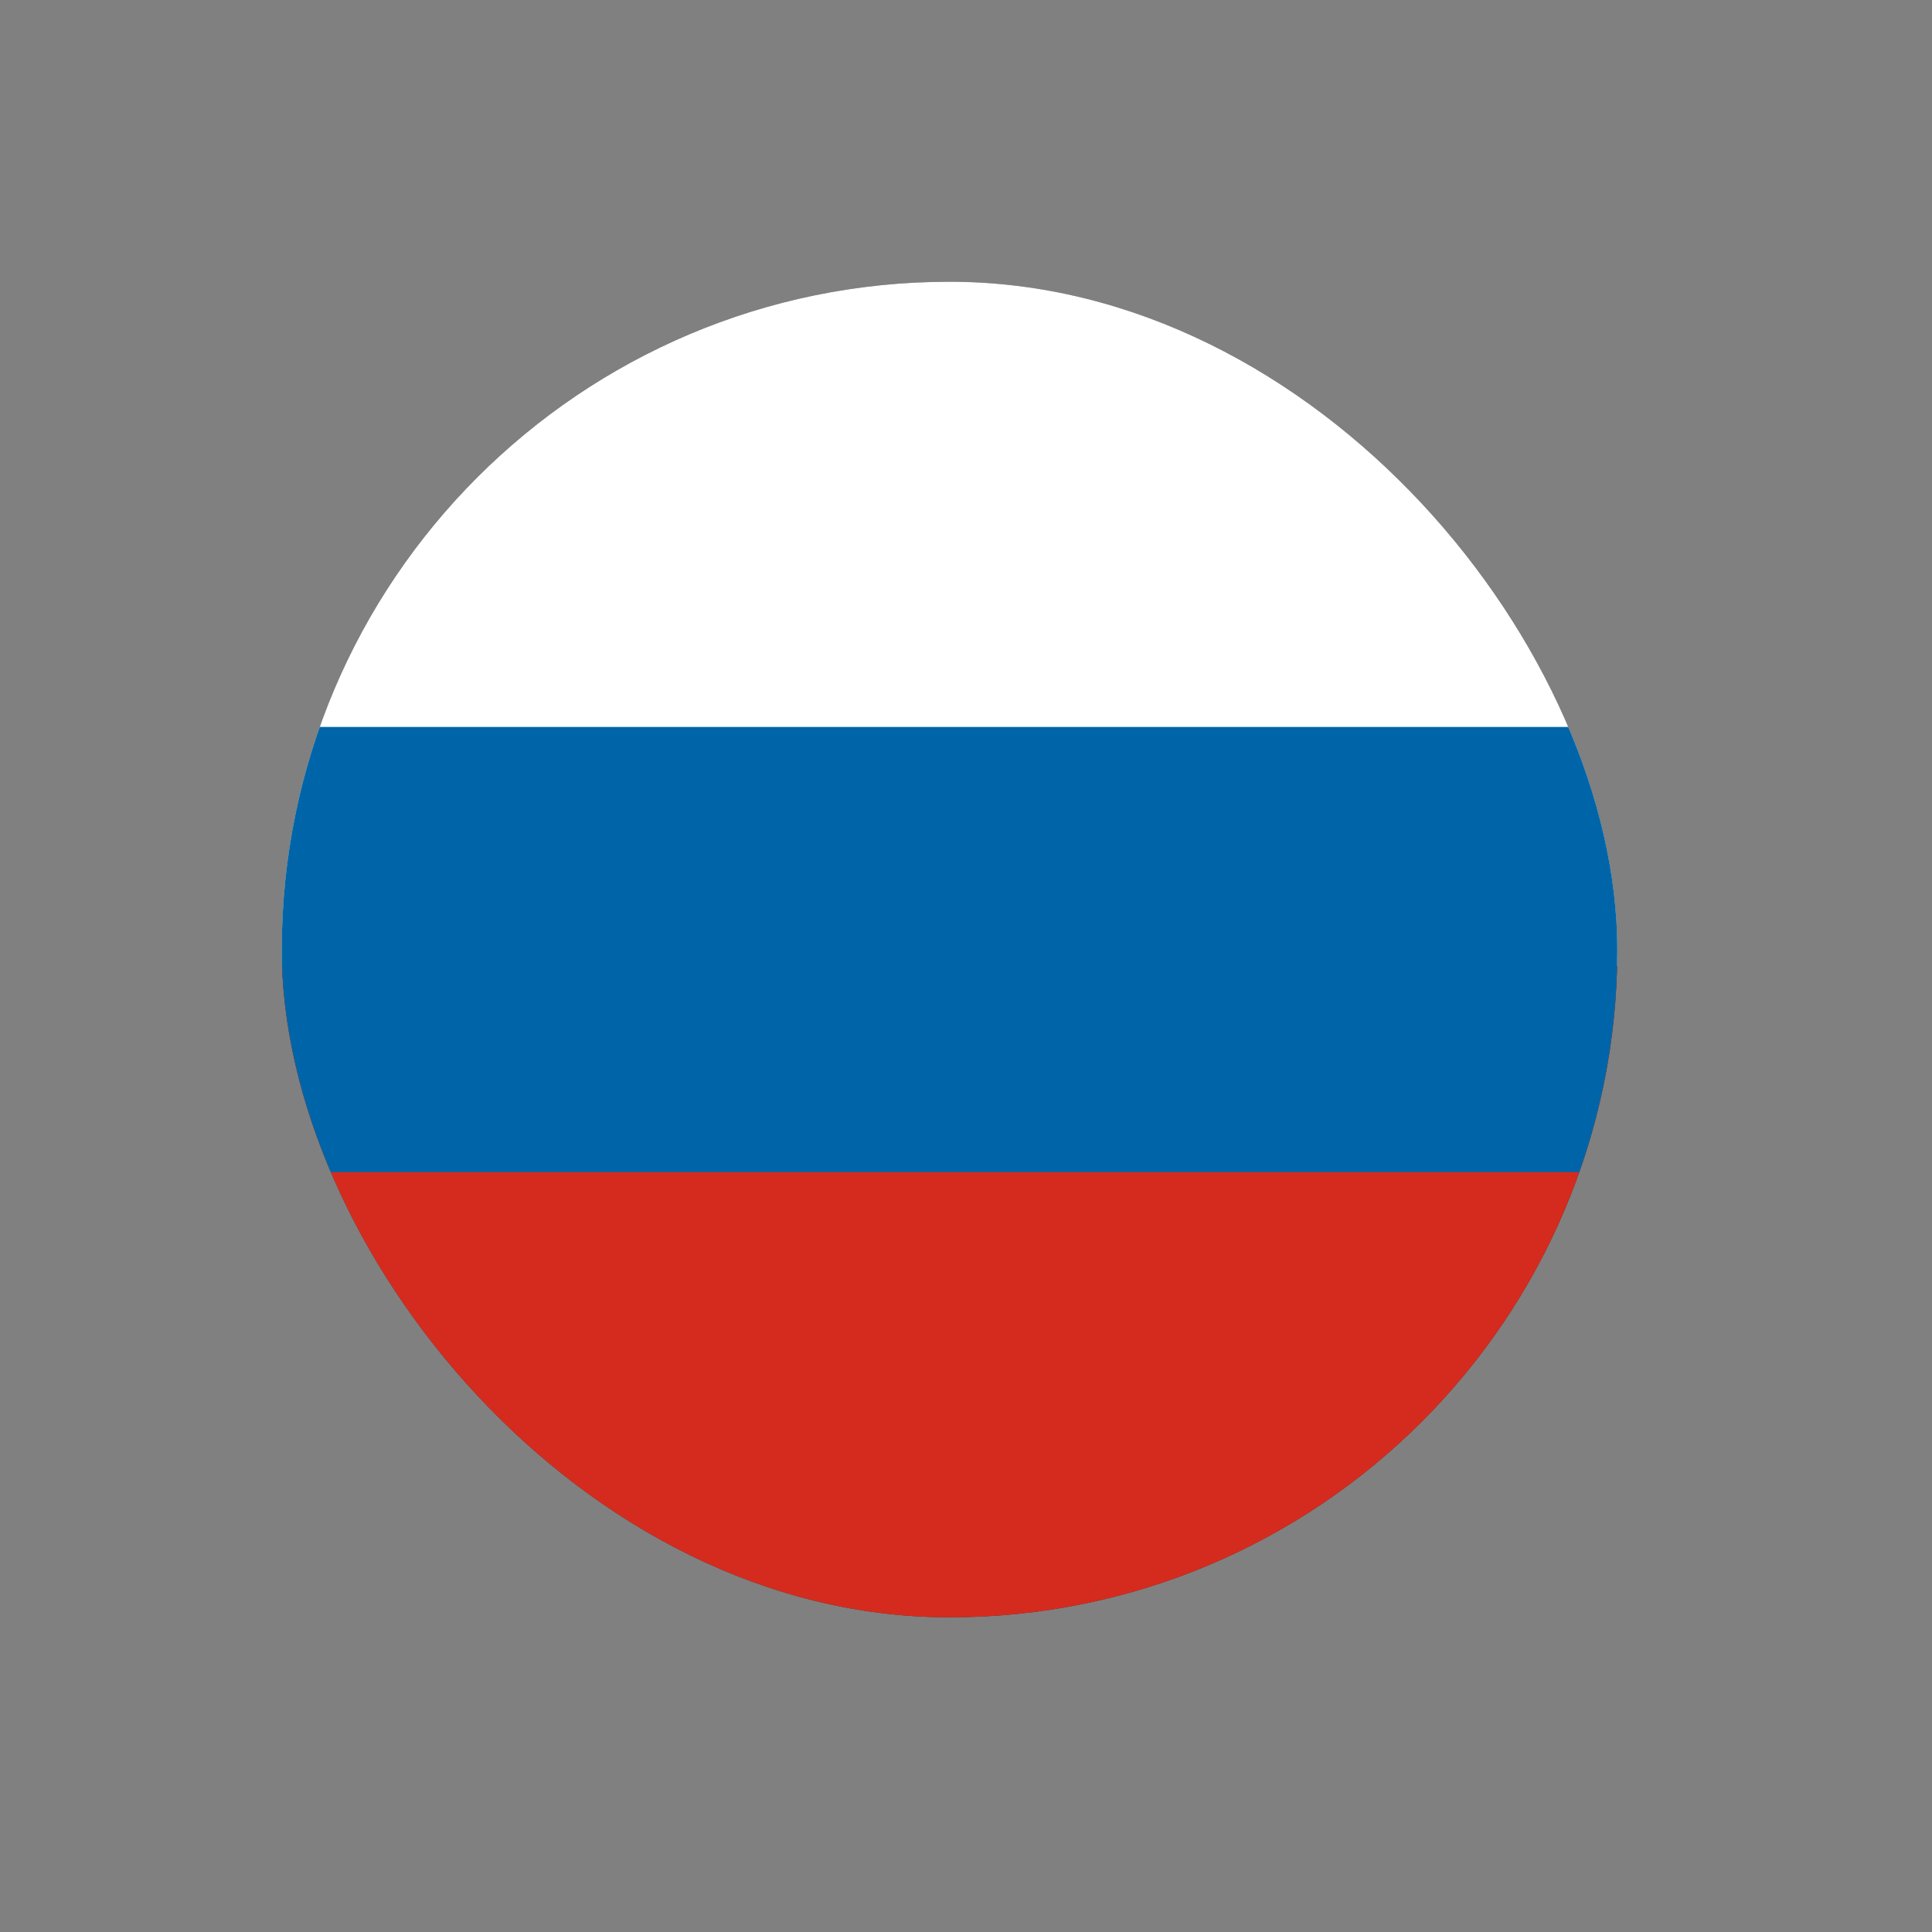 <?xml version="1.0" encoding="UTF-8"?> <svg xmlns="http://www.w3.org/2000/svg" width="48" height="48" viewBox="0 0 48 48" fill="none"><rect x="0" y="0" width="48" height="48" fill="#808080" stroke="none"/><g clip-path="url(#clip0_776_119)"><rect x="7" y="7" width="33.182" height="33.182" rx="16.591" fill="#333333"></rect><path d="M2 5H45V24H2V5Z" fill="white"></path><path d="M2 24H45V42H2V24Z" fill="#D52B1E"></path><path d="M2.379 18.061H44.799V29.121H2.379V18.061Z" fill="#0065A8"></path></g><defs><clipPath id="clip0_776_119"><rect x="7" y="7" width="33.182" height="33.182" rx="16.591" fill="white"></rect></clipPath></defs></svg> 